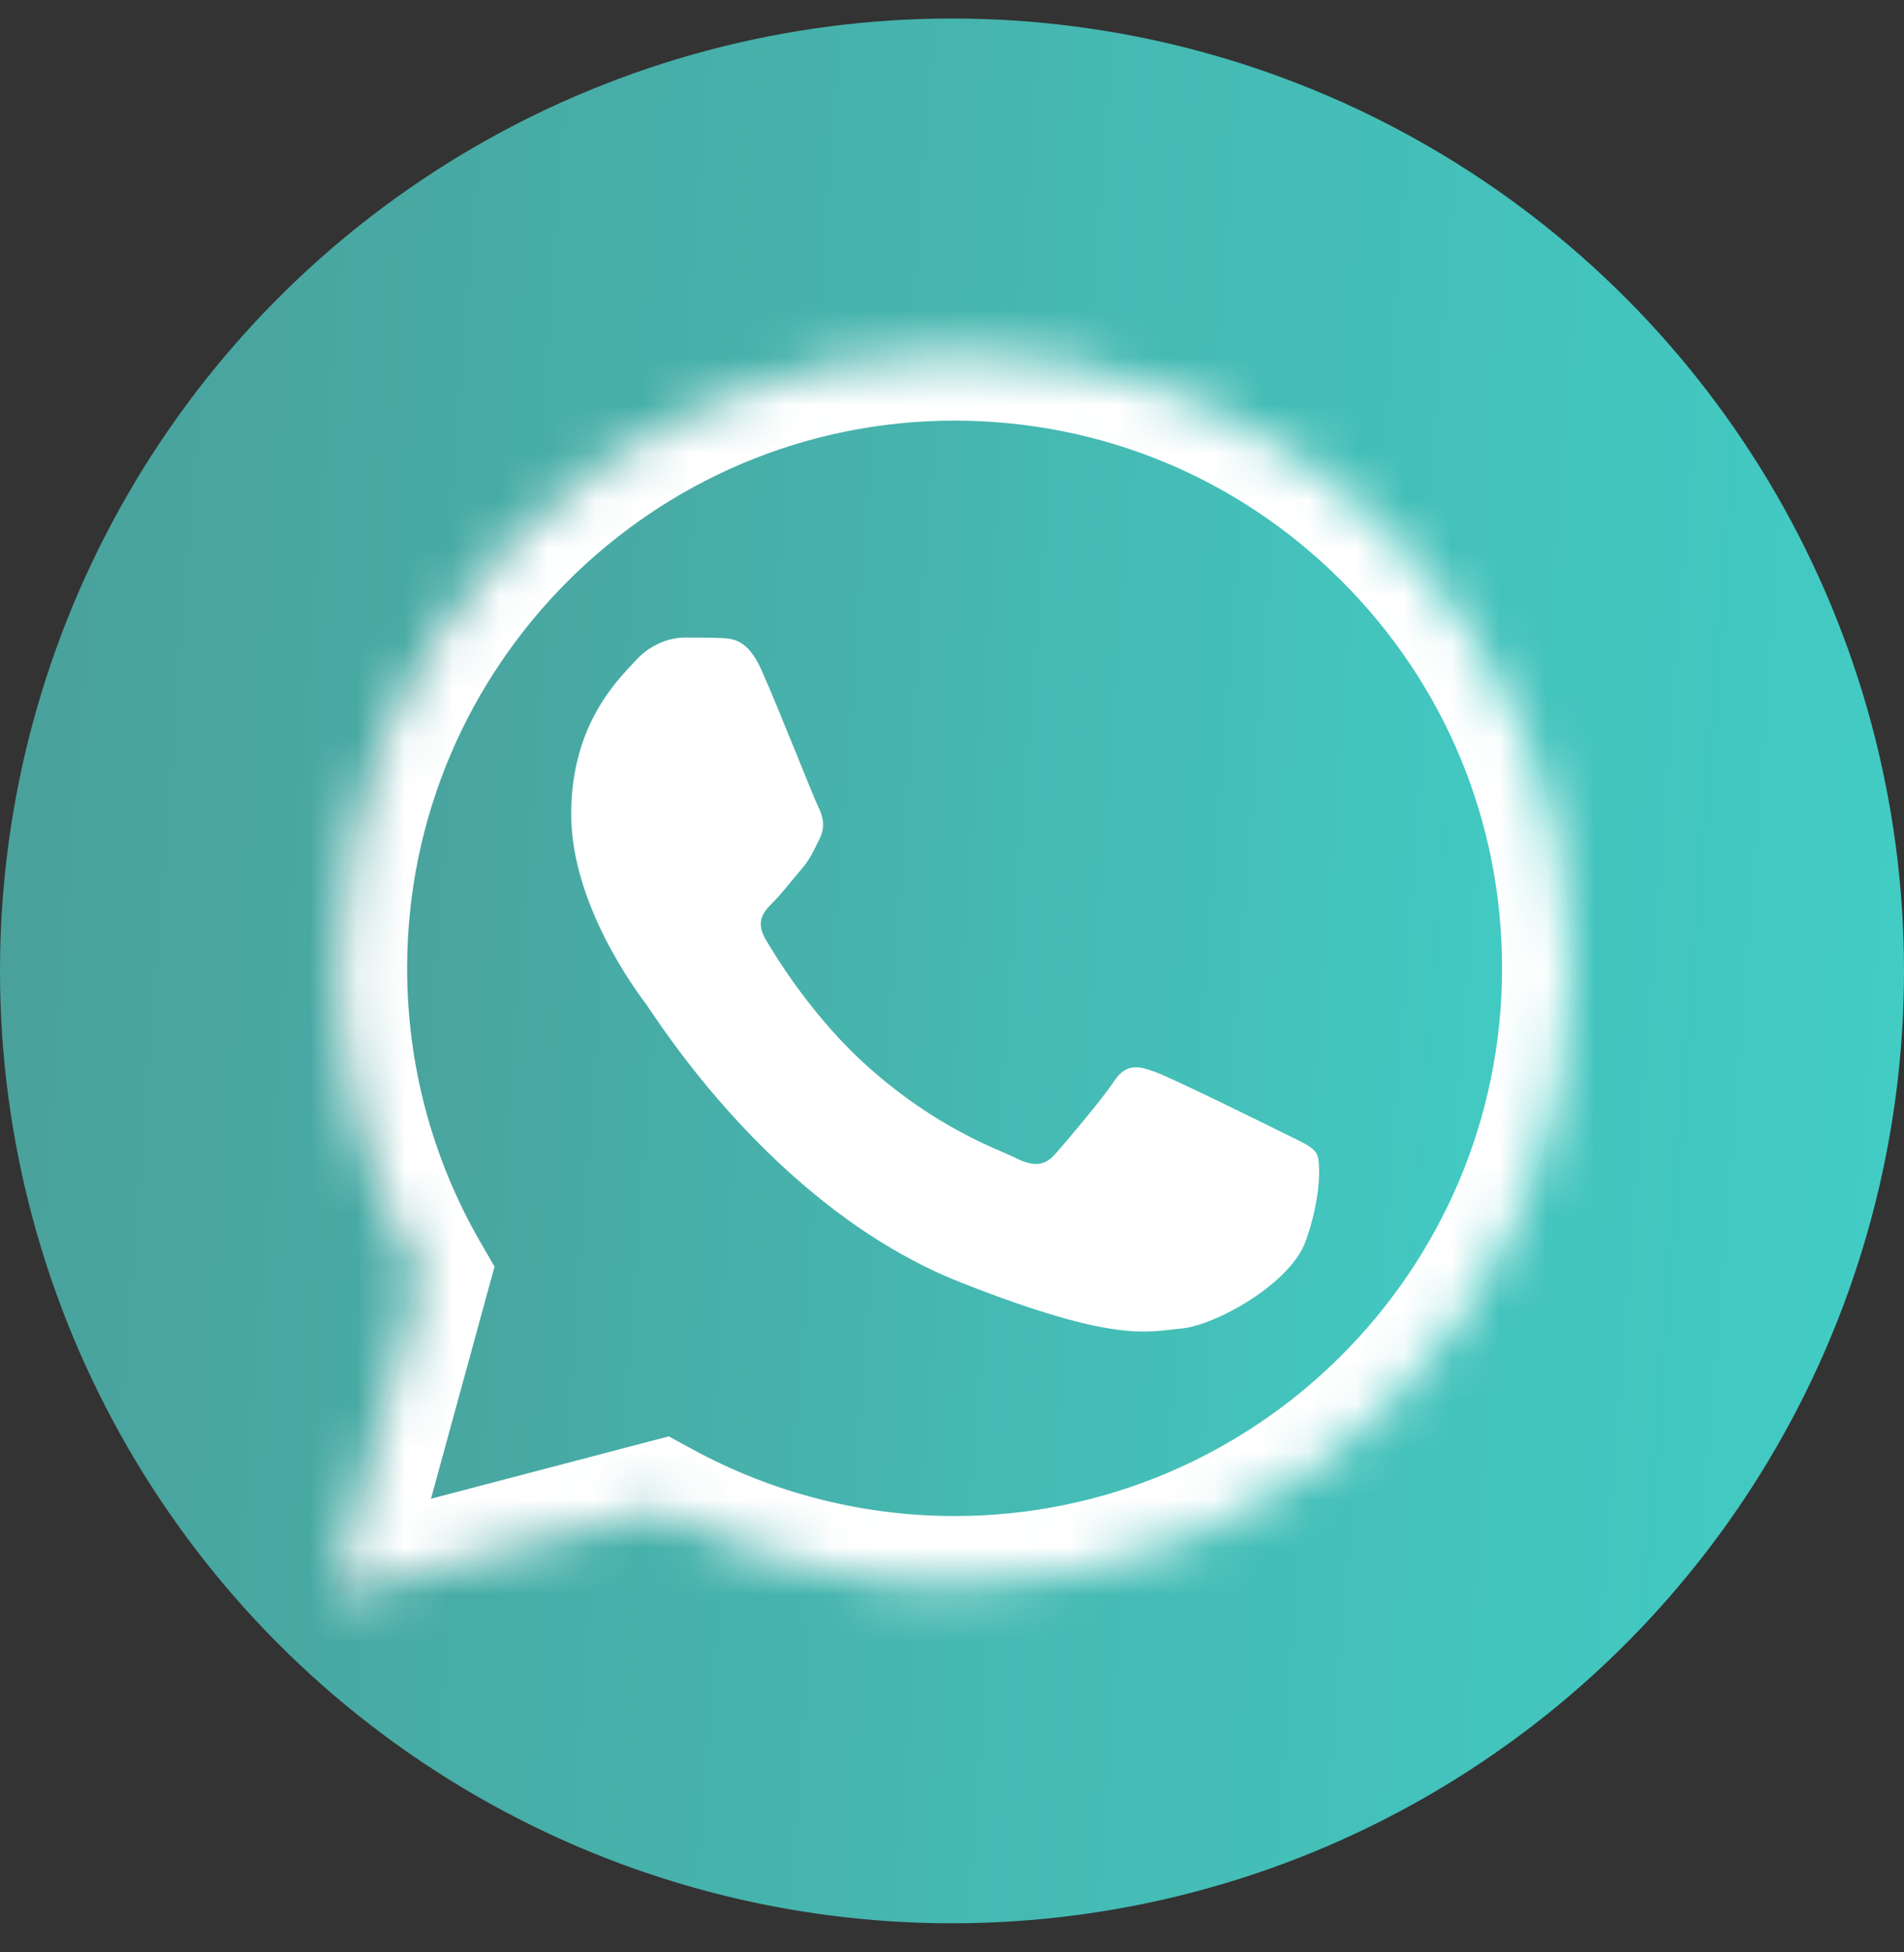 <svg width="40" height="41" viewBox="0 0 40 41" fill="none" xmlns="http://www.w3.org/2000/svg">
<rect x="0" y="0" width="40" height="41" fill="#333333" stroke="none"/>
<g clip-path="url(#clip0_5799_110812)">
<circle cx="20" cy="20.389" r="20" fill="url(#paint0_linear_5799_110812)"/>
<mask id="path-2-inside-1_5799_110812" fill="white">
<path d="M7.108 20.33C7.108 22.61 7.704 24.837 8.837 26.8L7 33.506L13.863 31.706C15.761 32.74 17.888 33.281 20.049 33.281H20.055C27.189 33.281 32.997 27.476 33 20.34C33.001 16.882 31.656 13.63 29.212 11.184C26.768 8.738 23.517 7.39 20.054 7.389C12.919 7.389 7.111 13.194 7.108 20.33"/>
</mask>
<path d="M7.108 20.33C7.108 22.61 7.704 24.837 8.837 26.8L7 33.506L13.863 31.706C15.761 32.74 17.888 33.281 20.049 33.281H20.055C27.189 33.281 32.997 27.476 33 20.34C33.001 16.882 31.656 13.63 29.212 11.184C26.768 8.738 23.517 7.39 20.054 7.389C12.919 7.389 7.111 13.194 7.108 20.33" fill="url(#paint1_linear_5799_110812)"/>
<path d="M8.837 26.8L10.23 27.181L10.389 26.6L10.088 26.078L8.837 26.8ZM7 33.506L5.607 33.124L4.946 35.538L7.366 34.903L7 33.506ZM13.863 31.706L14.553 30.438L14.05 30.164L13.496 30.309L13.863 31.706ZM20.049 33.281L20.049 34.726H20.049V33.281ZM33 20.34L34.444 20.34V20.34L33 20.34ZM29.212 11.184L28.19 12.205L28.19 12.205L29.212 11.184ZM20.054 7.389L20.055 5.944H20.054V7.389ZM5.664 20.329C5.663 22.862 6.325 25.338 7.586 27.522L10.088 26.078C9.082 24.335 8.552 22.358 8.553 20.33L5.664 20.329ZM7.444 26.418L5.607 33.124L8.393 33.887L10.23 27.181L7.444 26.418ZM7.366 34.903L14.229 33.103L13.496 30.309L6.634 32.108L7.366 34.903ZM13.172 32.975C15.282 34.124 17.646 34.725 20.049 34.726L20.049 31.837C18.129 31.837 16.24 31.356 14.553 30.438L13.172 32.975ZM20.049 34.726H20.055V31.837H20.049V34.726ZM20.055 34.726C27.987 34.726 34.441 28.274 34.444 20.34L31.556 20.339C31.553 26.678 26.392 31.837 20.055 31.837V34.726ZM34.444 20.34C34.446 16.499 32.949 12.88 30.233 10.163L28.19 12.205C30.363 14.38 31.557 17.265 31.556 20.339L34.444 20.34ZM30.233 10.163C27.518 7.446 23.901 5.946 20.055 5.944L20.053 8.833C23.134 8.835 26.017 10.03 28.19 12.205L30.233 10.163ZM20.054 5.944C12.121 5.944 5.667 12.396 5.664 20.329L8.553 20.33C8.556 13.992 13.716 8.833 20.054 8.833V5.944Z" fill="white" mask="url(#path-2-inside-1_5799_110812)"/>
<path d="M15.995 14.066C15.705 13.422 15.401 13.409 15.125 13.398C14.9 13.388 14.642 13.389 14.384 13.389C14.126 13.389 13.707 13.486 13.353 13.872C12.999 14.259 12 15.195 12 17.097C12 18.999 13.385 20.837 13.579 21.095C13.772 21.353 16.253 25.381 20.183 26.931C23.449 28.219 24.113 27.963 24.822 27.898C25.531 27.834 27.11 26.963 27.432 26.06C27.754 25.158 27.754 24.384 27.657 24.222C27.561 24.061 27.303 23.964 26.916 23.771C26.53 23.578 24.629 22.642 24.275 22.513C23.92 22.384 23.662 22.32 23.404 22.707C23.147 23.094 22.406 23.964 22.181 24.222C21.955 24.481 21.73 24.513 21.343 24.32C20.956 24.125 19.711 23.718 18.234 22.401C17.084 21.376 16.309 20.11 16.083 19.723C15.857 19.337 16.059 19.127 16.253 18.935C16.426 18.761 16.64 18.483 16.833 18.258C17.026 18.032 17.09 17.871 17.219 17.613C17.348 17.355 17.284 17.129 17.187 16.936C17.09 16.742 16.339 14.83 15.995 14.066Z" fill="white"/>
</g>
<defs>
<linearGradient id="paint0_linear_5799_110812" x1="2.12562e-07" y1="7.601" x2="43.432" y2="10.957" gradientUnits="userSpaceOnUse">
<stop stop-color="#4AA09B"/>
<stop offset="1" stop-color="#41CFC7"/>
</linearGradient>
<linearGradient id="paint1_linear_5799_110812" x1="7" y1="12.098" x2="35.232" y2="14.27" gradientUnits="userSpaceOnUse">
<stop stop-color="#4AA09B"/>
<stop offset="1" stop-color="#41CFC7"/>
</linearGradient>
<clipPath id="clip0_5799_110812">
<rect width="40" height="40.312" fill="white" transform="translate(0 0.389)"/>
</clipPath>
</defs>
</svg>
